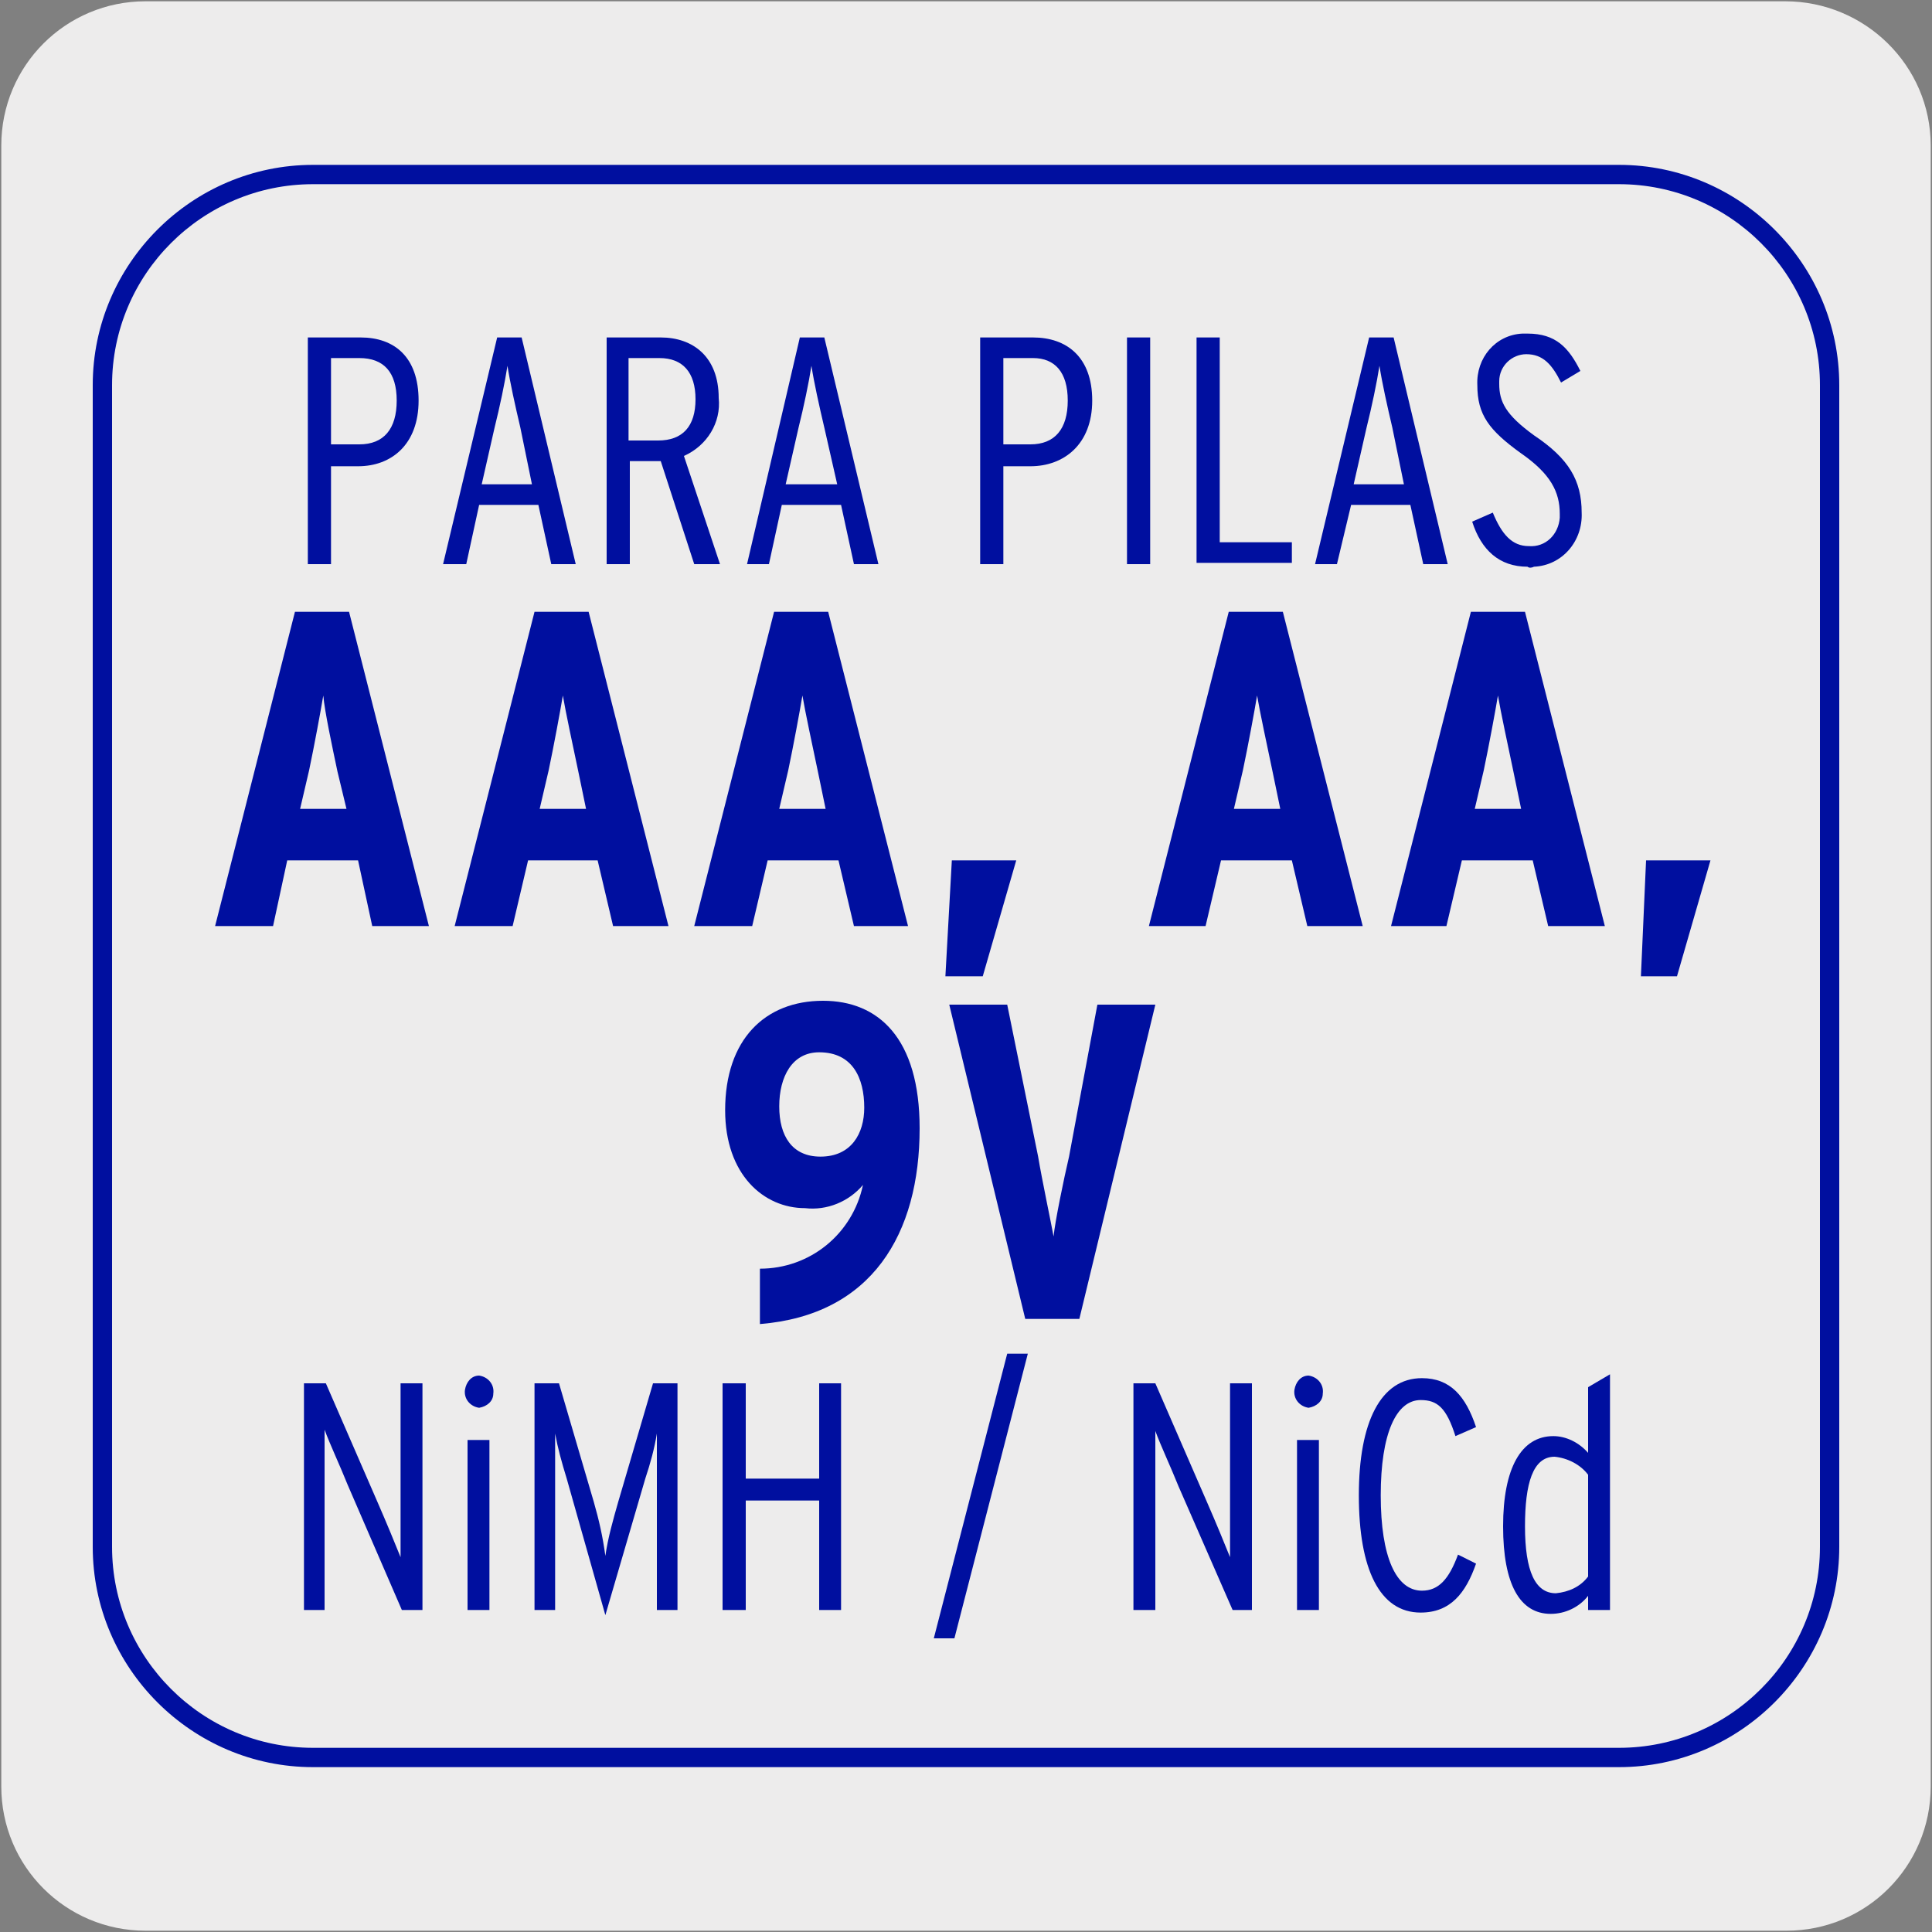 <svg enable-background="new 0 0 150 150" viewBox="0 0 150 150" xmlns="http://www.w3.org/2000/svg"><rect x="0" y="0" width="150" height="150" fill="#808080" stroke="none"/><path d="m11.3.1h127.3c6.2 0 11.3 5 11.3 11.2v127.4c0 6.2-5 11.2-11.2 11.2h-127.4c-6.2 0-11.2-5-11.2-11.2v-127.4c0-6.2 5-11.2 11.2-11.2z" fill="#edecec"/><g fill="#000f9f"><path d="m125.7 137.2h-101.4c-9.4 0-17.1-7.7-17.1-17.1v-90.2c0-9.4 7.7-17.1 17.1-17.1h101.4c9.4 0 17.1 7.7 17.1 17.1v90.2c0 9.4-7.7 17.1-17.1 17.1zm-101.4-122.9c-8.6 0-15.6 7-15.6 15.6v90.2c0 8.6 7 15.6 15.6 15.6h101.4c8.6 0 15.6-7 15.6-15.6v-90.2c0-8.6-7-15.6-15.6-15.6z"/><path d="m31.2 125-4.2-9.7c-.6-1.5-1.4-3.2-1.8-4.3v3.4 10.6h-1.6v-17.6h1.7l4 9.2c.7 1.6 1.4 3.3 1.8 4.3 0-.7 0-2.4 0-3.4v-10.1h1.7v17.6z"/><path d="m37.2 109.3c-.7-.1-1.2-.7-1.1-1.4.1-.6.5-1.1 1.1-1.1.7.1 1.2.7 1.1 1.4 0 .6-.5 1-1.1 1.1zm-.9 15.7v-13.2h1.7v13.2z"/><path d="m51 125v-10.6c0-.9 0-2.3 0-3.1-.2 1.2-.5 2.3-.9 3.5l-3.1 10.6-3-10.6c-.4-1.3-.7-2.4-.9-3.5v3.1 10.6h-1.6v-17.6h1.9l2.7 9.2c.4 1.4.7 2.7.9 4.2.2-1.4.6-2.8 1-4.2l2.7-9.2h1.9v17.6z"/><path d="m63.6 125v-8.5h-5.7v8.5h-1.8v-17.6h1.8v7.4h5.7v-7.4h1.7v17.6z"/><path d="m74.1 127.2h-1.6l5.7-22.1h1.6z"/><path d="m95.7 125-4.2-9.6c-.6-1.5-1.4-3.2-1.8-4.3v3.4 10.5h-1.7v-17.6h1.7l4 9.2c.7 1.6 1.4 3.3 1.8 4.3 0-.7 0-2.4 0-3.4v-10.1h1.7v17.6z"/><path d="m101.6 109.3c-.7-.1-1.2-.7-1.1-1.4.1-.6.5-1.1 1.1-1.1.7.1 1.2.7 1.1 1.4 0 .6-.5 1-1.1 1.1zm-.9 15.7v-13.2h1.7v13.2z"/><path d="m110.3 125.2c-3.2 0-4.8-3.4-4.8-9.1s1.7-9.1 4.9-9.1c2.2 0 3.4 1.4 4.2 3.8l-1.6.7c-.7-2.2-1.4-2.8-2.7-2.8-1.9 0-3.1 2.6-3.1 7.4s1.2 7.4 3.2 7.4c1.3 0 2.1-.9 2.8-2.8l1.4.7c-.8 2.3-2 3.8-4.3 3.8z"/><path d="m123.3 125v-1.1c-.7.9-1.8 1.4-2.9 1.4-2.4 0-3.7-2.3-3.7-6.8s1.4-7 3.9-7c1 0 2 .5 2.7 1.3v-5.1l1.7-1v18.3zm0-10.5c-.6-.8-1.6-1.3-2.6-1.4-1.7 0-2.3 2.1-2.3 5.4 0 3.5.8 5.2 2.4 5.2 1-.1 1.9-.5 2.5-1.3z"/><path d="m28.9 71.9-1.1-5.1h-5.5l-1.1 5.1h-4.5l6.2-24.4h4.2l6.2 24.4zm-2.7-12c-.4-1.9-1-4.7-1.1-5.9-.2 1.2-.7 3.9-1.1 5.8l-.7 3h3.6z"/><path d="m47.6 71.9-1.2-5.1h-5.4l-1.2 5.1h-4.5l6.2-24.4h4.2l6.2 24.4zm-2.7-12c-.4-1.9-1-4.7-1.2-5.9-.2 1.2-.7 3.9-1.1 5.8l-.7 3h3.6z"/><path d="m66.3 71.9-1.2-5.1h-5.5l-1.2 5.1h-4.5l6.2-24.4h4.2l6.2 24.4zm-2.8-12c-.4-1.9-1-4.7-1.2-5.9-.2 1.2-.7 3.9-1.1 5.8l-.7 3h3.6z"/><path d="m76.3 75.8h-2.9l.5-9h5z"/><path d="m101.5 71.9-1.2-5.1h-5.5l-1.2 5.1h-4.4l6.2-24.4h4.2l6.2 24.4zm-2.7-12c-.4-1.9-1-4.7-1.2-5.9-.2 1.2-.7 3.9-1.1 5.8l-.7 3h3.6z"/><path d="m120.2 71.9-1.2-5.1h-5.5l-1.2 5.1h-4.3l6.2-24.4h4.2l6.2 24.4zm-2.7-12c-.4-1.9-1-4.7-1.2-5.9-.2 1.2-.7 3.9-1.1 5.8l-.7 3h3.6z"/><path d="m130.2 75.8h-2.8l.4-9h5z"/><path d="m59 102.8v-4.3c3.9 0 7.2-2.7 8-6.5-1.1 1.3-2.8 2-4.5 1.8-3.2 0-6.2-2.6-6.2-7.6 0-5.5 3.1-8.5 7.6-8.5 4.3 0 7.5 2.9 7.5 9.9 0 8.2-3.7 14.5-12.4 15.2zm4.6-21.1c-2.1 0-3.1 1.9-3.1 4.2s1 3.9 3.2 3.9c2.4 0 3.4-1.8 3.4-3.8 0-2.3-.9-4.3-3.5-4.3z"/><path d="m83.8 102.4h-4.2l-5.9-24.4h4.5l2.4 11.8c.3 1.8 1 5.1 1.2 6.2.1-1.1.8-4.5 1.2-6.2l2.2-11.8h4.5z"/><path d="m27.8 36.2h-2.1v7.6h-1.8v-17.6h4.1c2.6 0 4.5 1.5 4.5 4.9s-2.1 5.1-4.7 5.1zm.1-8.4h-2.2v6.7h2.2c1.9 0 2.9-1.2 2.9-3.4s-1-3.3-2.9-3.3z"/><path d="m42.8 43.8-1-4.6h-4.6l-1 4.6h-1.8l4.2-17.6h1.9l4.2 17.6zm-2.4-10.6c-.4-1.7-.8-3.5-1-4.8-.2 1.3-.6 3.2-1 4.8l-1 4.4h3.9z"/><path d="m53.9 43.8-2.6-8c-.2 0-2.1 0-2.4 0v8h-1.8v-17.6h4.2c2.5 0 4.5 1.5 4.5 4.7.2 1.9-.9 3.7-2.7 4.5l2.8 8.4zm-2.7-16h-2.4v6.4h2.3c1.9 0 2.9-1.1 2.9-3.2s-1-3.2-2.8-3.2z"/><path d="m66.3 43.8-1-4.6h-4.6l-1 4.6h-1.7l4.1-17.6h1.9l4.2 17.6zm-2.3-10.6c-.4-1.7-.8-3.5-1-4.8-.2 1.3-.6 3.2-1 4.8l-1 4.4h4z"/><path d="m80 36.2h-2.1v7.6h-1.8v-17.6h4.1c2.6 0 4.6 1.5 4.6 4.9s-2.2 5.1-4.8 5.1zm.2-8.4h-2.3v6.7h2.1c1.9 0 2.9-1.2 2.9-3.4s-1-3.3-2.7-3.3z"/><path d="m87.5 43.8v-17.6h1.8v17.6z"/><path d="m92.9 43.8v-17.6h1.8v15.9h5.6v1.6h-7.4z"/><path d="m110.5 43.8-1-4.6h-4.6l-1.1 4.6h-1.7l4.2-17.6h1.9l4.2 17.6zm-2.4-10.6c-.4-1.7-.8-3.5-1-4.8-.2 1.3-.6 3.2-1 4.8l-1 4.4h3.9z"/><path d="m118.6 44c-2.2 0-3.6-1.3-4.3-3.5l1.6-.7c.7 1.7 1.5 2.6 2.8 2.6 1.3.1 2.3-.9 2.4-2.2 0-.1 0-.2 0-.3 0-1.7-.7-3.1-3-4.7-2.5-1.8-3.4-3-3.4-5.3-.1-2.1 1.4-3.9 3.5-4h.4c2.2 0 3.2 1.1 4.1 2.9l-1.5.9c-.7-1.4-1.4-2.2-2.7-2.2-1.1 0-2.1.9-2.1 2.1v.2c0 1.4.5 2.4 2.7 4 2.7 1.8 3.7 3.5 3.7 6 .1 2.2-1.5 4.1-3.7 4.2-.2.1-.4.1-.5 0z"/></g></svg>
